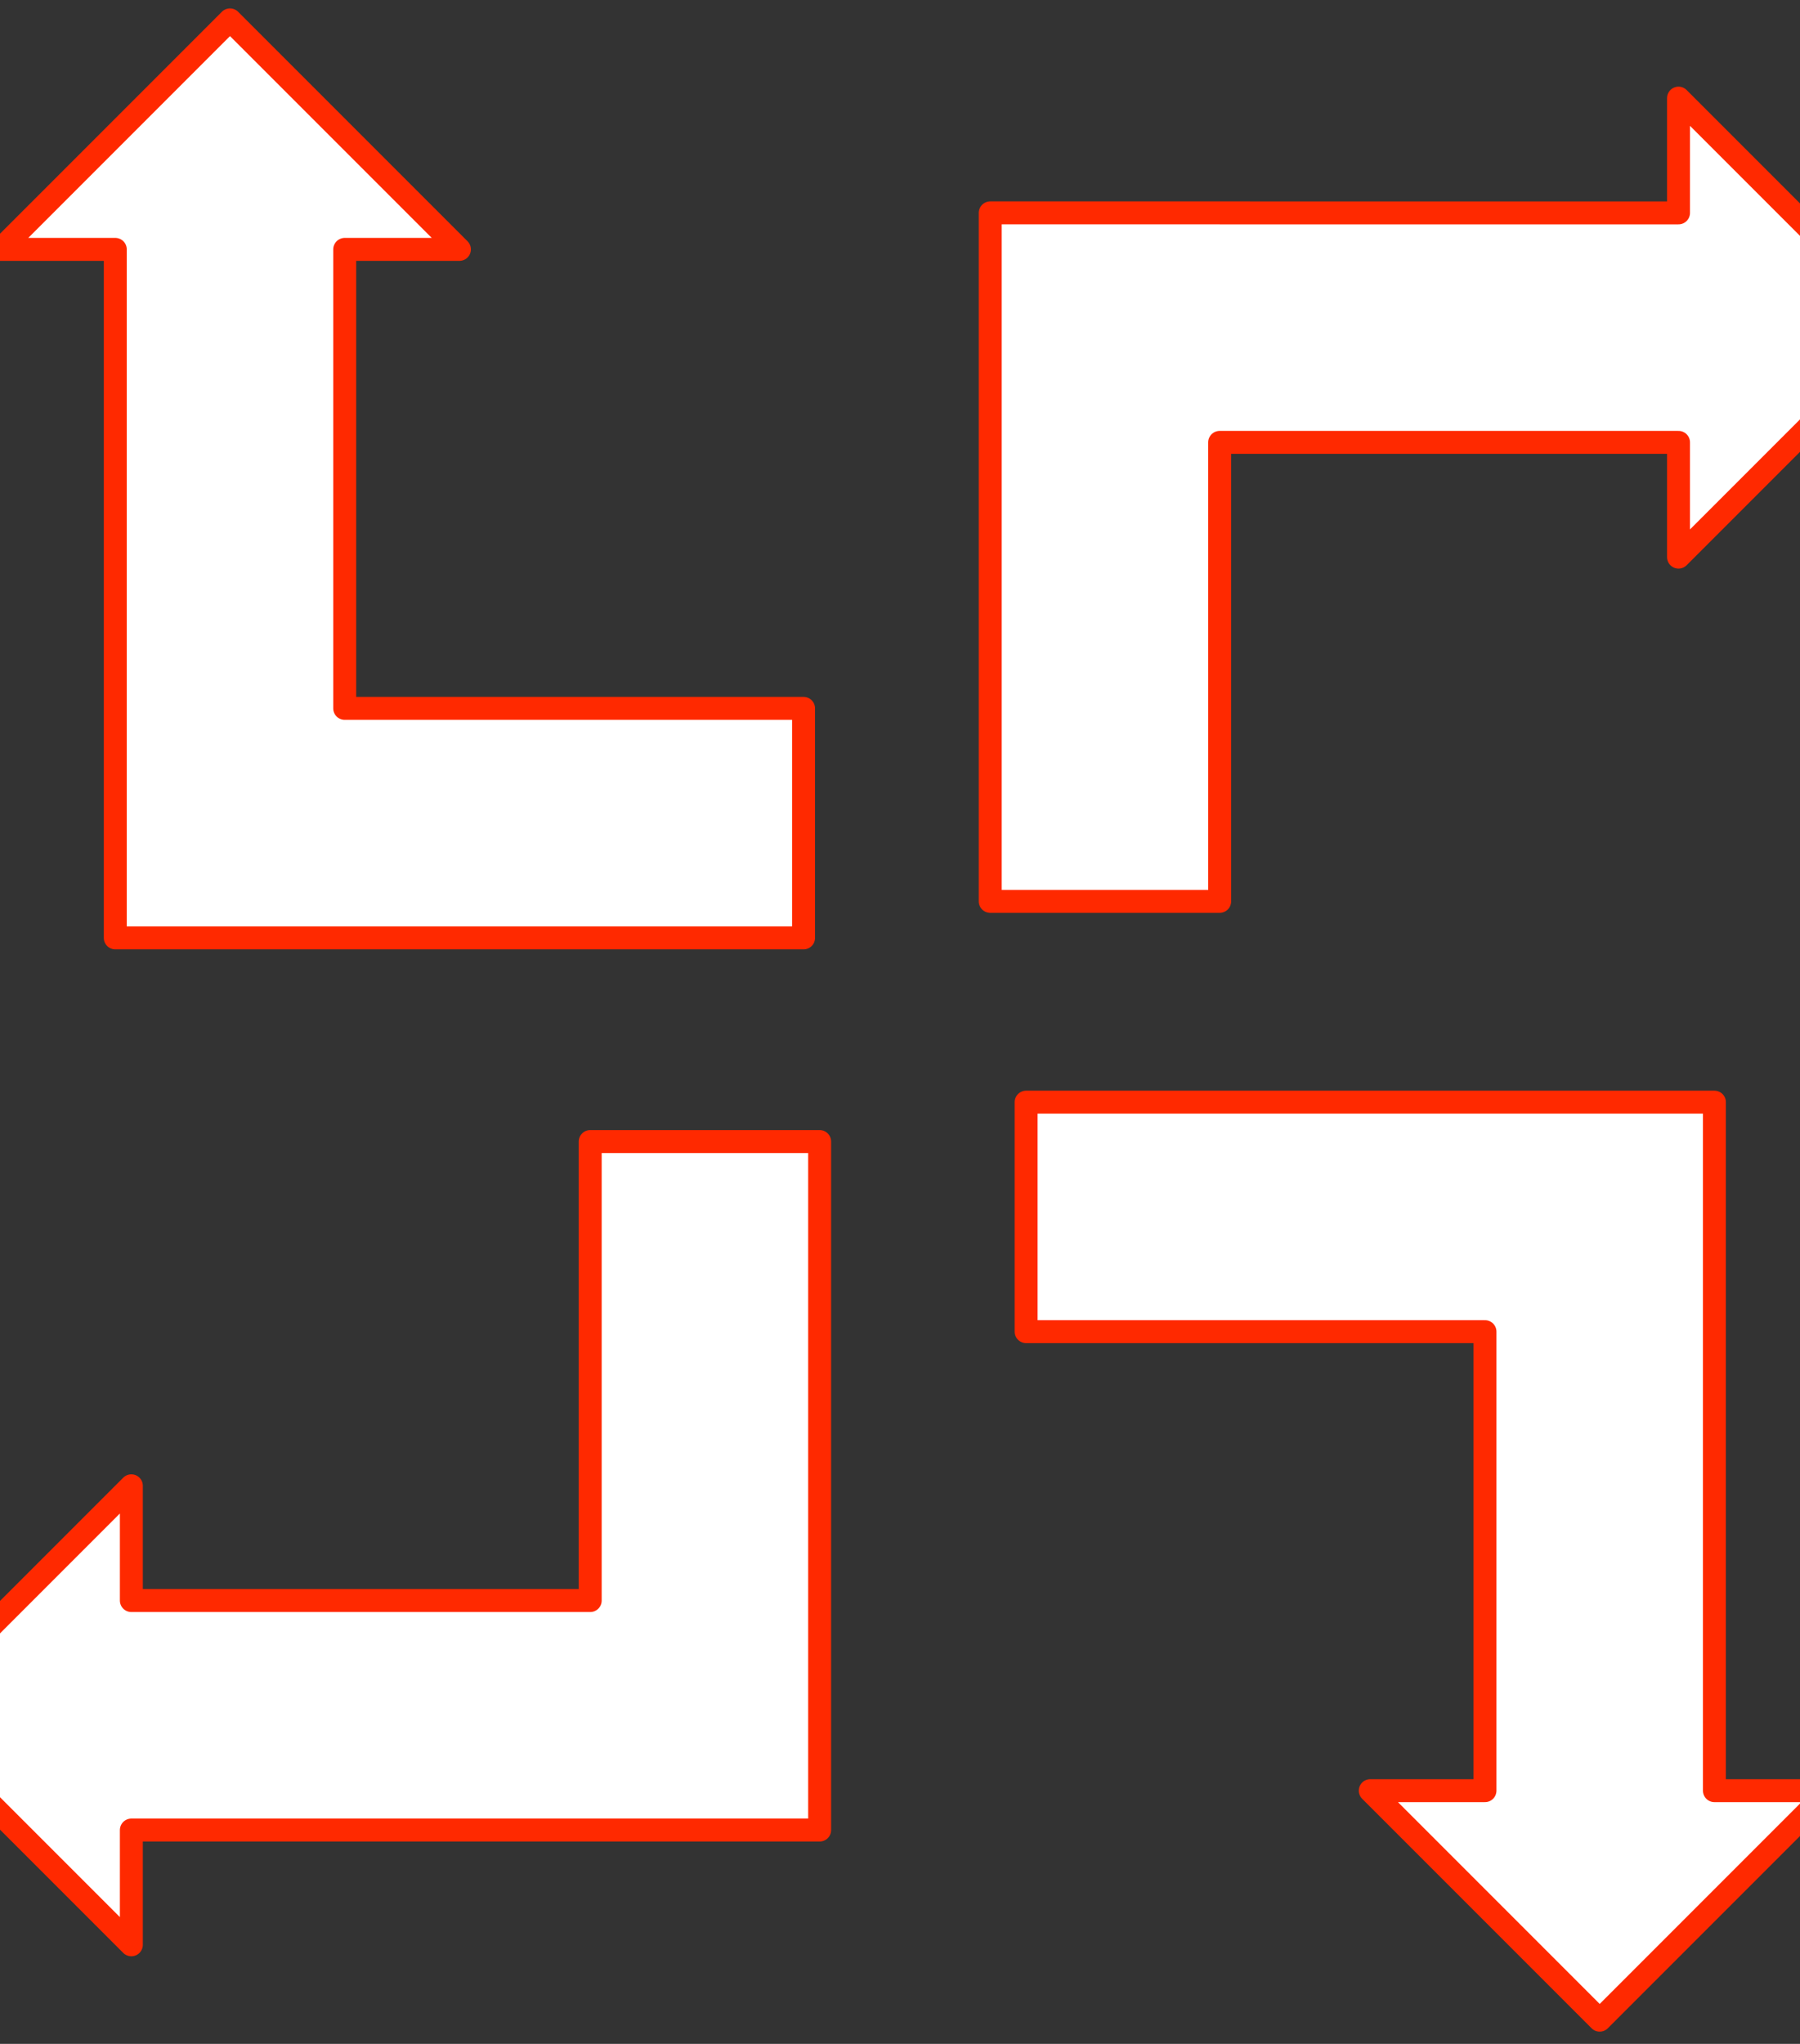 <?xml version="1.0" encoding="UTF-8" standalone="no"?>
<!-- Generator: Adobe Illustrator 11 Build 196, SVG Export Plug-In . SVG Version: 6.0.0 Build 78)  -->
<svg
    xmlns:dc="http://purl.org/dc/elements/1.1/"
    xmlns:inkscape="http://www.inkscape.org/namespaces/inkscape"
    xmlns:sodipodi="http://sodipodi.sourceforge.net/DTD/sodipodi-0.dtd"
    xmlns:cc="http://creativecommons.org/ns#"
    xmlns:rdf="http://www.w3.org/1999/02/22-rdf-syntax-ns#"
    xmlns="http://www.w3.org/2000/svg"
    xmlns:i="http://ns.adobe.com/AdobeIllustrator/10.0/"
    xmlns:svg="http://www.w3.org/2000/svg"
    xmlns:ns1="http://sozi.baierouge.fr"
    xmlns:xlink="http://www.w3.org/1999/xlink"
    id="svg2"
    overflow="visible"
    space="preserve"
    inkscape:export-ydpi="19.562229"
    viewBox="0 0 370 420"
    inkscape:export-xdpi="19.562229"
    version="1.0"
    inkscape:output_extension="org.inkscape.output.svg.inkscape"
    sodipodi:docname="arrow2-set.svg"
    i:rulerOrigin="0 0"
    inkscape:export-filename="C:\joanna\Gfx\drawings_vector\admin\thumbs\Jakob\arrow2-set.png"
    i:viewOrigin="121 606"
    inkscape:version="0.46"
    i:pageBounds="0 792 612 0"
    sodipodi:version="0.32"
    enable-background="new 0 0 370 420"
  >
  <rect x="0" y="0" width="370" height="420" fill="#333333" stroke="none"/>
  <sodipodi:namedview
      id="base"
      bordercolor="#666666"
      inkscape:pageshadow="2"
      guidetolerance="10.0"
      pagecolor="#ffffff"
      gridtolerance="10.0"
      inkscape:zoom="1.2096248"
      objecttolerance="10.0"
      borderopacity="1.0"
      inkscape:current-layer="svg2"
      inkscape:cx="223.50061"
      inkscape:cy="222.79636"
      inkscape:window-y="22"
      inkscape:window-x="0"
      inkscape:window-height="744"
      showgrid="false"
      inkscape:pageopacity="0"
      inkscape:window-width="1280"
  />
  <g
      id="g3959"
      stroke-miterlimit="1"
      transform="matrix(.493 0 0 .493 292.87 1.73)"
    >
    <path
        id="path11"
        d="m-498.16 4.783l95.66 95.657h-47.83v191.32h191.32v95.66h-286.98v-286.98h-47.83l95.66-95.657z"
        style="stroke-linejoin:round;stroke:#ff2900;stroke-linecap:round;stroke-miterlimit:1;stroke-width:9.566;fill:#ffffff"
        i:knockout="Off"
    />
    <path
        id="path2627"
        style="stroke-linejoin:round;stroke:#ff2900;stroke-linecap:round;stroke-miterlimit:1;stroke-width:9.566;fill:#ffffff"
        d="m201.46 133.05l-95.66 95.66v-47.83h-191.32l0.002 191.32h-95.662v-286.98l286.98 0.004v-47.83l95.66 95.656z"
        i:knockout="Off"
    />
    <path
        id="path2794"
        style="stroke-linejoin:round;stroke:#ff2900;stroke-linecap:round;stroke-miterlimit:1;stroke-width:9.566;fill:#ffffff"
        d="m72.933 838.53l-95.66-95.66h47.83v-191.32h-191.32v-95.66h286.98v286.98h47.83l-95.657 95.66z"
        i:knockout="Off"
    />
    <path
        id="path3011"
        style="stroke-linejoin:round;stroke:#ff2900;stroke-linecap:round;stroke-miterlimit:1;stroke-width:9.566;fill:#ffffff"
        d="m-634.95 711.46l95.66-95.66v47.83h191.32v-191.32h95.66v286.98h-286.98v47.83l-95.66-95.66z"
        i:knockout="Off"
    />
  </g
  >
</svg
>
